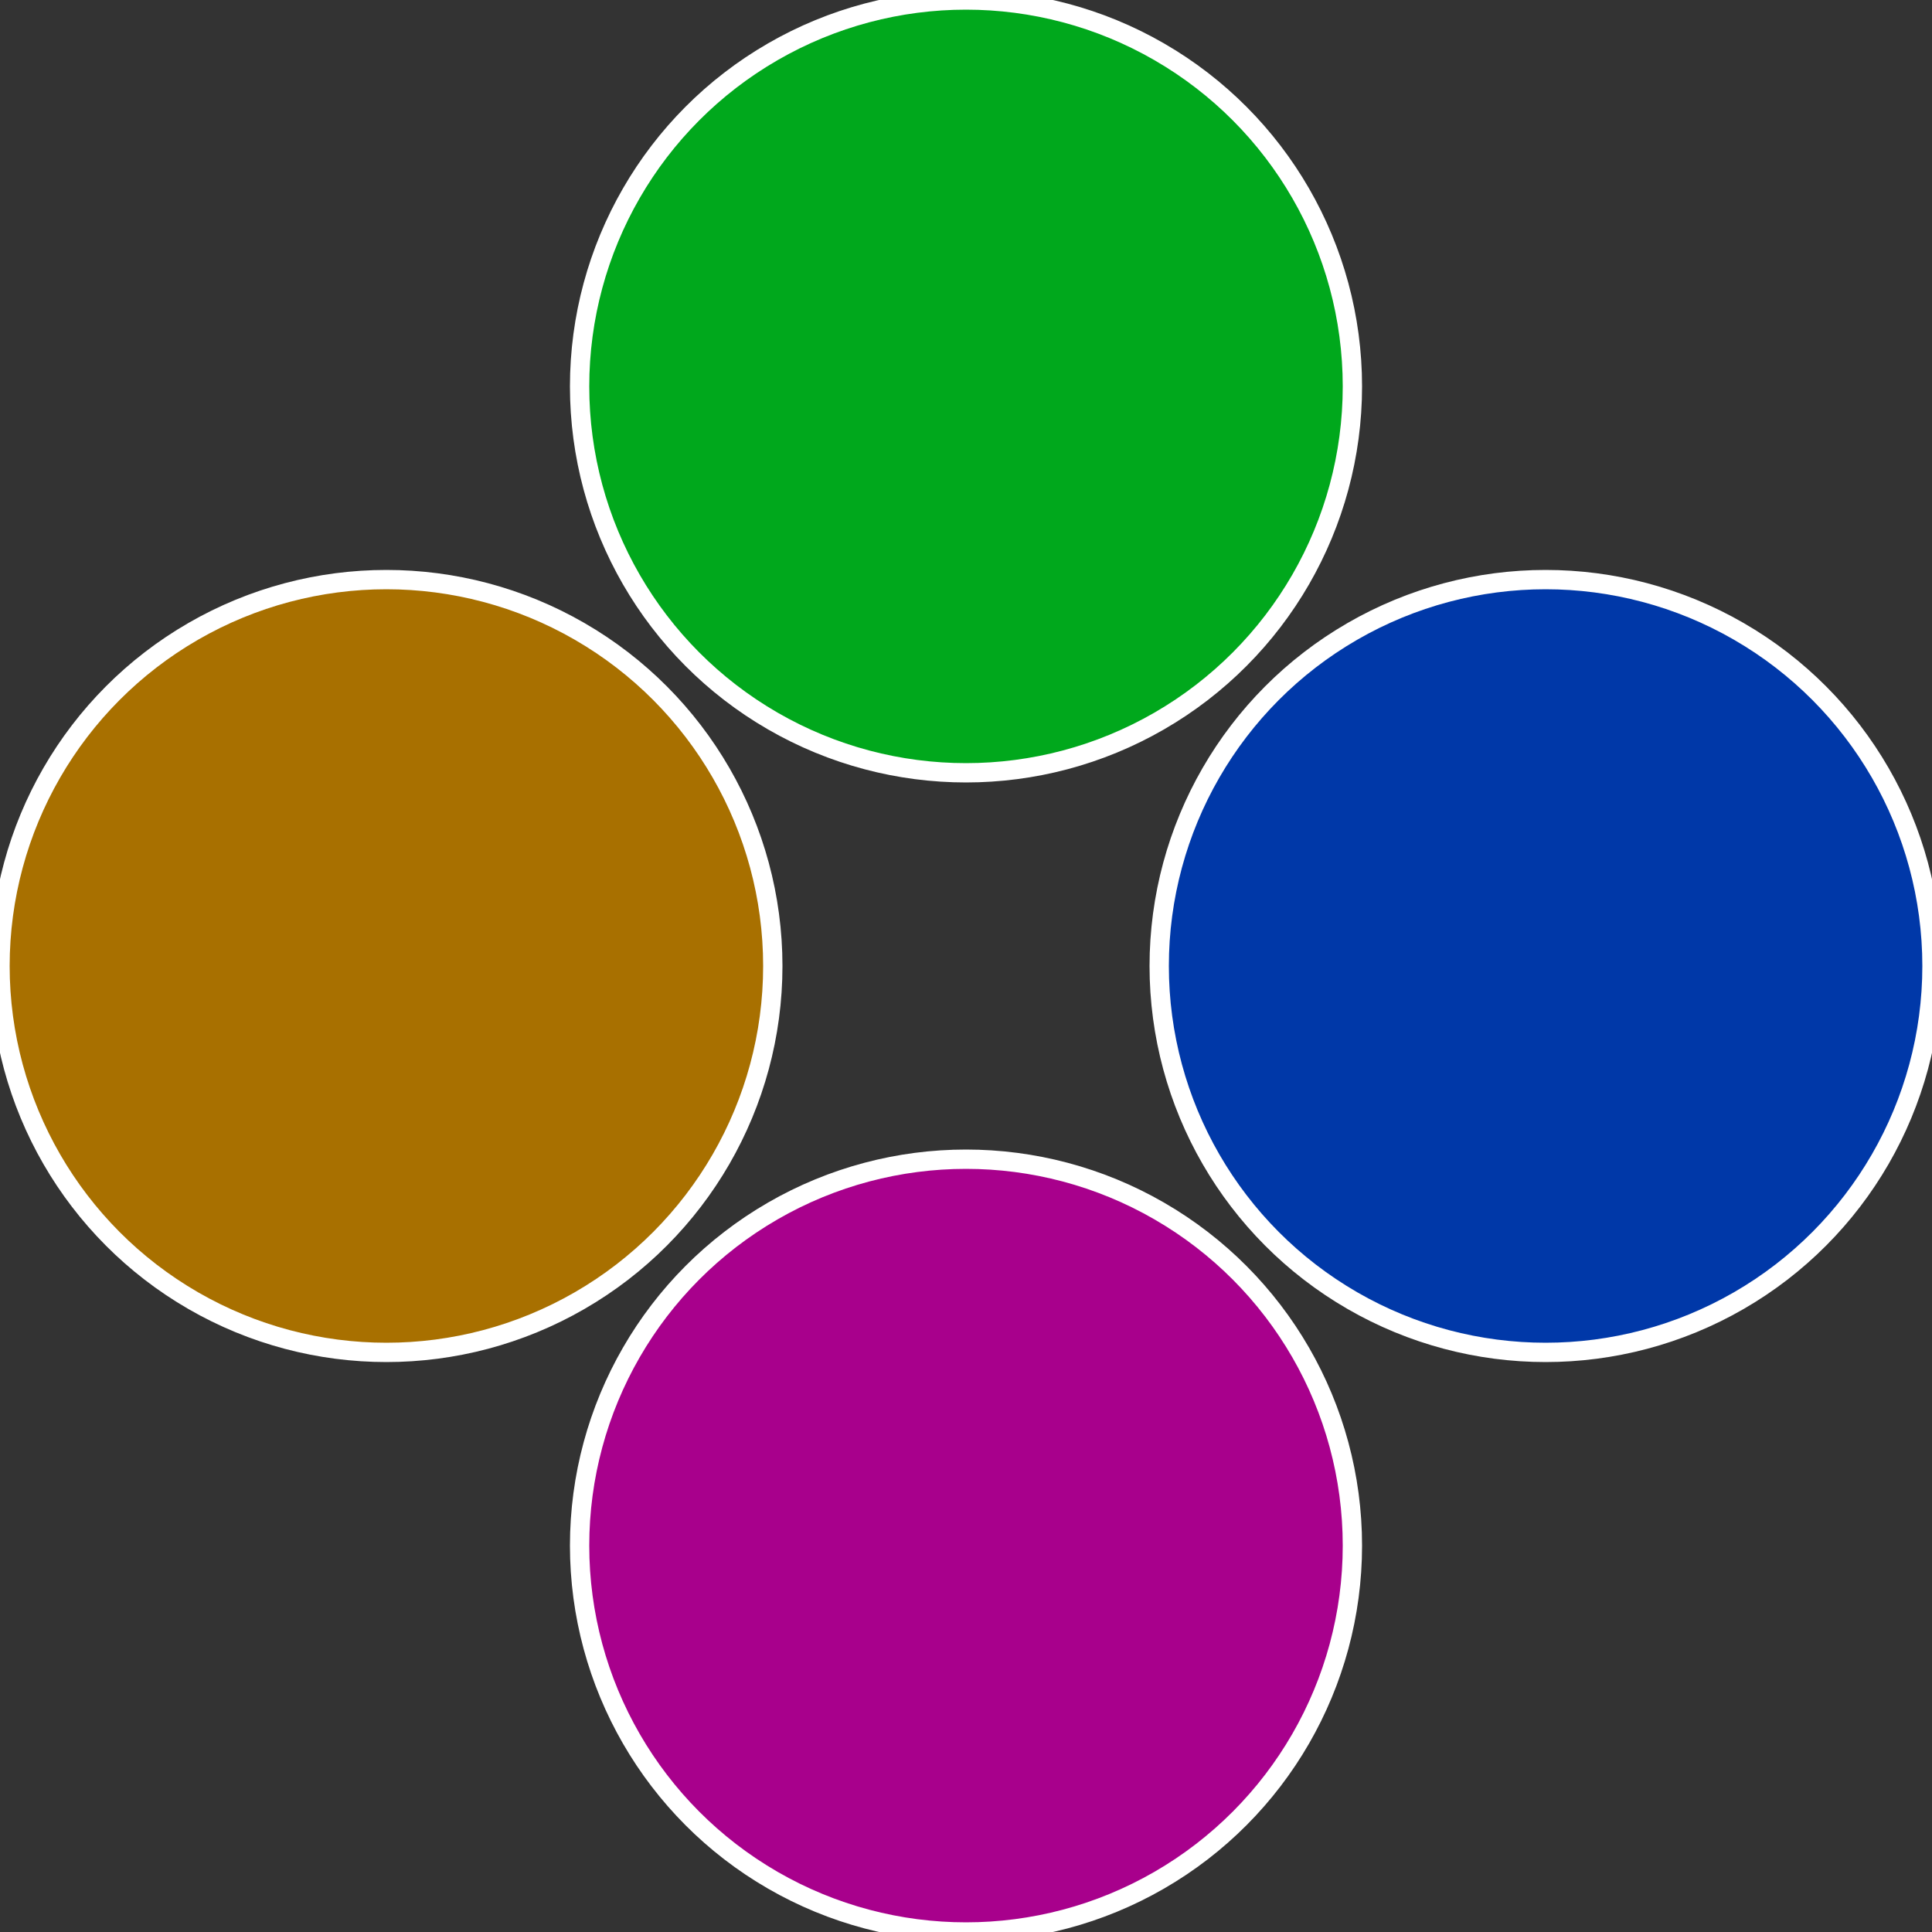 <?xml version="1.0" standalone="no"?>
<svg width="500" height="500" viewBox="-1 -1 2 2" xmlns="http://www.w3.org/2000/svg">
 
                <rect x="-1" y="-1" width="2" height="2" fill="#333333" stroke="none"/>
 
                <circle cx="0.6" cy="0" r="0.4" fill="#0038a8" stroke="#fff" stroke-width="1%" />
             
                <circle cx="3.6739403974421E-17" cy="0.6" r="0.4" fill="#a8008c" stroke="#fff" stroke-width="1%" />
             
                <circle cx="-0.6" cy="7.3478807948841E-17" r="0.4" fill="#a87000" stroke="#fff" stroke-width="1%" />
             
                <circle cx="-1.1021821192326E-16" cy="-0.6" r="0.4" fill="#00a81c" stroke="#fff" stroke-width="1%" />
            </svg>
